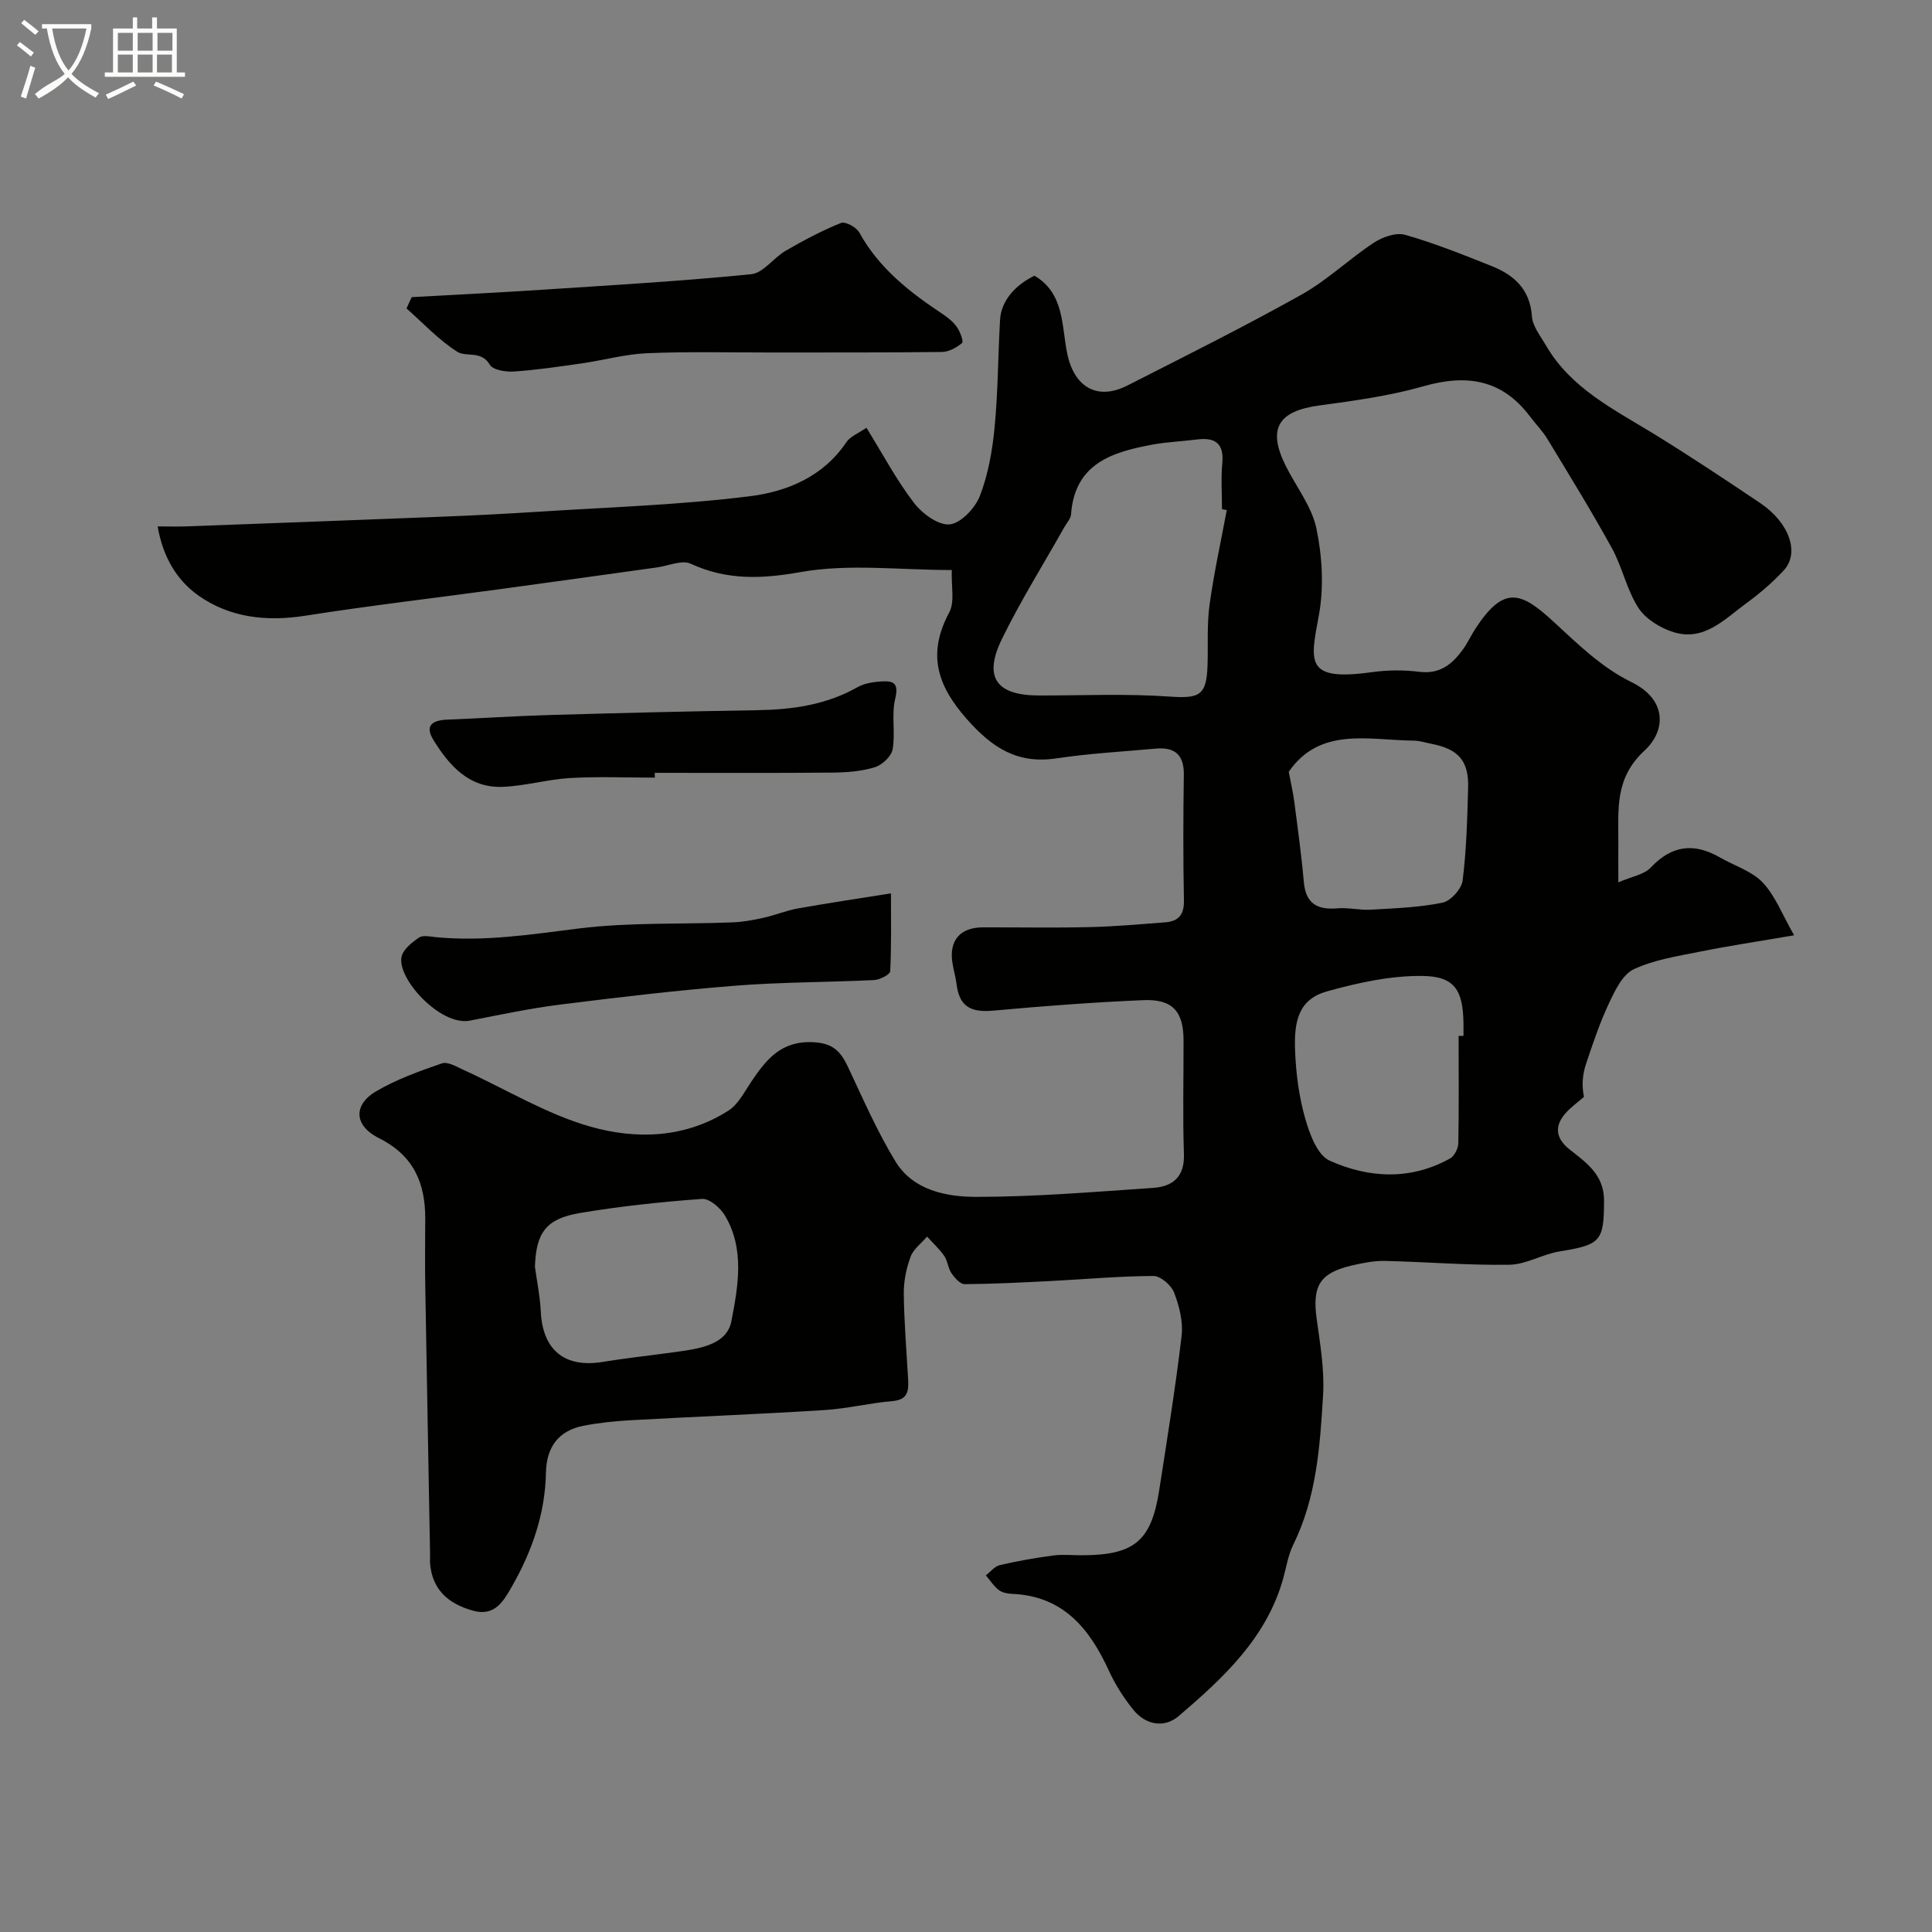<svg enable-background="new 0 0 400 400" viewBox="0 0 400 400" xmlns="http://www.w3.org/2000/svg"><rect x="0" y="0" width="400" height="400" fill="#808080" stroke="none"/><path d="m6.4 11.7c-1-.8-1.9-1.6-2.9-2.3l.6-.7c.9.7 1.9 1.4 2.9 2.2zm-2.1 8.3c.7-2.1 1.4-4.2 2-6.4.2.1.6.3 1 .4-.7 2.3-1.3 4.4-1.9 6.4zm3-12.8c-1.1-.9-2.1-1.7-2.9-2.4l.6-.7c1 .8 2 1.5 3 2.4zm1.4-1.3v-.9h10.2v.9c-.9 4.2-2.3 7.3-4.1 9.4 1.3 1.4 3.2 2.7 5.7 4-.2.2-.4.5-.7.9-2.5-1.4-4.4-2.7-5.7-4.2-1.4 1.5-3.5 3-6.1 4.4 0 0 0 0-.1-.1-.3-.4-.5-.7-.7-.8 2.7-2.3 4.7-2.8 6.2-4.2-1.8-2.2-3-5.3-3.7-9.4zm9.2 0h-7.1c.6 3.8 1.7 6.7 3.4 8.7 1.7-2 2.9-4.8 3.7-8.7z" fill="#fbfcfa"/><path d="m31.6 3.6h.9v2.3h4.1v9.1h1.7v.9h-16.6v-.9h1.7v-9.1h4.1v-2.3h.9v2.3h3.1v-2.3zm-4 13.3.6.8c-1.9.9-3.8 1.9-5.8 2.8-.2-.3-.3-.6-.5-.9 2-.9 3.9-1.8 5.7-2.7zm-3.2-10.1v3.7h3.1v-3.7zm0 4.5v3.7h3.1v-3.7zm4.1-4.5v3.7h3.1v-3.7zm0 4.5v3.7h3.1v-3.7zm9.1 9.1c-2.1-1.1-4.1-2-5.8-2.7l.5-.8c2.2.9 4.1 1.8 5.8 2.6zm-1.9-13.6h-3.1v3.7h3.1zm-3.2 4.5v3.7h3.1v-3.7z" fill="#fbfcfa"/><g fill="#010100"><path d="m197.06 118.02c-10.8 0-21.33-1.35-31.3.42-8.17 1.45-15.27 1.71-22.77-1.73-1.82-.84-4.62.45-6.97.77-10.84 1.5-21.68 3.03-32.52 4.5-13.44 1.83-26.92 3.4-40.31 5.5-7.99 1.25-15.57.42-22.09-4.17-4.46-3.14-7.38-7.98-8.46-14.32 2.37 0 4.16.06 5.94-.01 17.7-.65 35.41-1.31 53.11-2.01 6.44-.26 12.87-.58 19.3-.99 14.79-.96 29.65-1.41 44.34-3.25 7.61-.96 15.1-4.04 19.87-11.14.83-1.24 2.54-1.88 4.19-3.03 3.36 5.44 6.19 10.78 9.81 15.52 1.7 2.23 5.05 4.71 7.41 4.49 2.31-.22 5.27-3.35 6.25-5.86 1.73-4.47 2.6-9.4 3.06-14.21.71-7.4.71-14.86 1.13-22.28.21-3.78 2.91-7.08 7.13-9.14 6.2 3.66 5.59 10.31 6.76 16.04 1.42 7.01 6.2 9.89 12.49 6.69 12.07-6.14 24.2-12.19 36.01-18.8 5.34-2.98 9.86-7.38 15-10.76 1.8-1.18 4.6-2.17 6.49-1.63 6.07 1.73 11.96 4.1 17.84 6.44 4.68 1.86 8.01 4.81 8.4 10.45.14 2.05 1.77 4.05 2.89 5.98 5.15 8.91 14.05 13.24 22.37 18.35 7.45 4.58 14.74 9.43 22 14.31 6.03 4.06 8.23 10.32 4.88 13.94-2.34 2.52-5 4.8-7.78 6.83-4.48 3.27-8.72 7.92-15.04 5.96-2.73-.85-5.77-2.71-7.27-5.02-2.41-3.72-3.32-8.39-5.47-12.32-4.22-7.68-8.83-15.15-13.37-22.65-1.01-1.67-2.43-3.09-3.61-4.66-5.77-7.69-13.11-8.82-22.05-6.26-7.01 2-14.34 3-21.58 3.98-8.57 1.16-10.77 4.82-6.93 12.53 2.16 4.33 5.4 8.41 6.35 12.98 1.2 5.79 1.56 12.13.5 17.91-1.76 9.58-3 13.74 10.83 11.81 3.27-.46 6.7-.5 9.97-.09 4.32.54 6.88-1.64 9.09-4.72.94-1.32 1.62-2.82 2.5-4.18 5.88-9.04 9.44-7.7 16.11-1.55 5.16 4.75 10 9.54 16.3 12.63 7.29 3.59 7.09 10 2.63 14.12-6.24 5.76-5.39 12.22-5.43 19.03-.02 2.45 0 4.89 0 8.26 2.77-1.21 5.32-1.59 6.71-3.06 4.39-4.68 9.02-5.16 14.37-2.07 2.97 1.71 6.56 2.79 8.81 5.17 2.61 2.76 4.04 6.62 6.5 10.92-7.49 1.29-13.57 2.19-19.6 3.41-4.61.93-9.43 1.66-13.61 3.63-2.31 1.09-3.87 4.38-5.1 6.99-1.9 4.04-3.34 8.32-4.76 12.57-.71 2.13-.96 4.41-.43 6.85-1.33 1.17-2.81 2.2-3.94 3.53-2.32 2.73-1.76 5.23.98 7.38 3.5 2.75 7.12 5.27 7.11 10.56-.02 8.43-.67 9.16-9.2 10.53-3.52.57-6.9 2.7-10.37 2.76-8.59.14-17.19-.59-25.79-.79-2.25-.05-4.54.42-6.75.92-6.75 1.54-8.34 4.24-7.38 11.13.72 5.21 1.63 10.51 1.32 15.71-.63 10.57-1.35 21.22-6.19 31.03-1.06 2.15-1.42 4.65-2.08 7-3.46 12.32-12.41 20.56-21.62 28.44-2.97 2.54-6.86 1.89-9.46-1.37-1.92-2.41-3.64-5.07-4.92-7.86-4.03-8.82-9.48-15.64-20.15-16.07-.94-.04-2.04-.26-2.75-.81-1.04-.81-1.78-2-2.65-3.02.96-.73 1.82-1.87 2.89-2.12 3.64-.85 7.33-1.49 11.03-1.99 1.97-.26 3.99-.04 5.99-.05 10.82-.02 14.35-2.94 15.98-13.46 1.65-10.64 3.38-21.28 4.64-31.97.34-2.91-.48-6.16-1.55-8.95-.58-1.52-2.79-3.44-4.26-3.44-7.09.02-14.17.68-21.26 1.04-5.94.3-11.89.61-17.84.65-.93.01-2.07-1.29-2.73-2.25-.72-1.04-.78-2.54-1.5-3.58-1.01-1.46-2.36-2.69-3.56-4.02-1.18 1.38-2.83 2.59-3.42 4.19-.89 2.41-1.43 5.09-1.4 7.65.07 5.93.57 11.85.9 17.78.13 2.37-.09 4.17-3.23 4.44-4.71.4-9.37 1.56-14.08 1.86-13.36.84-26.74 1.36-40.1 2.1-3.27.18-6.56.52-9.77 1.14-5.17 1-7.71 4.38-7.81 9.76-.17 8.53-2.91 16.31-7.1 23.62-1.7 2.97-3.5 6.12-7.9 4.94-5.57-1.51-8.52-4.67-8.98-9.7-.06-.66 0-1.33-.01-2-.33-18.43-.68-36.87-.99-55.3-.08-4.69-.03-9.38-.01-14.07.04-7.41-2.33-13.14-9.51-16.75-5.65-2.83-5.03-7.15-.79-9.66 4.26-2.52 9.04-4.24 13.75-5.86 1.22-.42 3.08.72 4.54 1.38 8.7 3.96 17.06 9.11 26.15 11.7 9.53 2.73 19.74 2.42 28.66-3.32 2.02-1.3 3.29-3.87 4.72-5.99 3.11-4.61 6.19-8.51 12.88-8.15 4.16.22 5.67 2.03 7.17 5.21 3.09 6.57 6.01 13.27 9.77 19.45 3.68 6.04 10.56 7.36 16.8 7.36 12.19 0 24.39-1.04 36.57-1.86 4.08-.28 6.54-2.3 6.37-7.04-.27-7.82-.06-15.66-.08-23.5-.01-5.99-2.26-8.58-8.31-8.33-10.37.44-20.73 1.22-31.07 2.17-4.78.44-7.06-.92-7.62-5.53-.18-1.44-.61-2.85-.84-4.29-.76-4.69 1.56-7.41 6.3-7.42 7.33-.02 14.67.12 22-.05 5.27-.12 10.54-.59 15.8-1 2.7-.21 3.88-1.59 3.82-4.52-.17-8.66-.15-17.33-.02-26 .06-4.13-1.85-5.79-5.77-5.44-6.87.62-13.78 1-20.59 2.02-8.08 1.21-13.28-2.15-18.55-8.11-6.27-7.09-8.23-13.64-3.61-22.2 1.11-2.18.34-5.44.48-8.68zm56.93-12.41c-.33-.06-.66-.13-.99-.19 0-3.16-.23-6.35.06-9.48.39-4.13-1.44-5.43-5.24-4.95-3.09.39-6.22.51-9.27 1.07-8.34 1.55-16.04 3.93-16.8 14.42-.06.89-.86 1.73-1.34 2.58-4.36 7.74-9.1 15.3-12.99 23.27-3.86 7.91-1.14 11.64 7.62 11.66 8.99.02 18.01-.4 26.95.22 6.34.44 7.82-.13 8.02-6.52.13-4.15-.15-8.34.41-12.43.9-6.58 2.35-13.1 3.57-19.65zm48 108.87c.34-.01.67-.01 1.01-.02 0-.83.01-1.66 0-2.49-.09-6.89-1.75-9.82-8.46-9.91-6.59-.09-13.35 1.4-19.76 3.18-5.87 1.64-6.88 6.04-6.65 12.2.17 4.7.79 9.49 2.06 14 .92 3.25 2.53 7.7 5.08 8.85 8.1 3.65 16.76 4.12 24.95-.44.9-.5 1.69-2.07 1.71-3.15.14-7.4.06-14.81.06-22.22zm-191.24 47.77c.42 3.08 1.06 6.16 1.21 9.25.38 8.02 4.94 11.76 12.82 10.47 4.83-.79 9.7-1.31 14.55-1.98 4.89-.68 11.11-1.31 12.1-6.47 1.37-7.11 2.82-14.94-1.36-21.89-.95-1.58-3.21-3.52-4.73-3.41-8.47.62-16.95 1.52-25.32 2.93-7.02 1.19-9.02 4.11-9.27 11.1zm156.07-102.46c.43 2.3.9 4.27 1.16 6.27.71 5.5 1.48 11.01 1.96 16.53.39 4.49 2.78 5.83 6.95 5.47 2.28-.2 4.62.42 6.92.28 4.97-.29 10-.46 14.85-1.45 1.69-.35 3.94-2.84 4.16-4.58.8-6.35.96-12.8 1.14-19.21.16-5.54-1.99-7.99-7.46-9.07-1.27-.25-2.54-.67-3.81-.69-9.32-.09-19.38-2.94-25.87 6.45z"/><path d="m85.24 61.52c9-.51 18-.94 26.99-1.53 14.45-.95 28.91-1.78 43.31-3.22 2.5-.25 4.62-3.41 7.13-4.86 3.7-2.14 7.5-4.16 11.45-5.75.89-.36 3.2.89 3.8 1.99 4.09 7.44 10.48 12.39 17.34 16.94 1.09.72 2.17 1.62 2.9 2.69.64.94 1.38 2.93 1.03 3.23-1.13.95-2.73 1.84-4.16 1.86-11.83.15-23.67.09-35.5.11-8.52.01-17.05-.21-25.55.15-4.52.19-9 1.45-13.51 2.1-4.68.67-9.37 1.37-14.08 1.69-1.68.11-4.34-.31-4.98-1.41-1.77-3.02-4.89-1.51-6.73-2.68-3.85-2.44-7.04-5.91-10.51-8.96.34-.8.7-1.58 1.07-2.35z"/><path d="m184.46 184.96c0 4.85.12 10.49-.15 16.11-.03.69-2.13 1.78-3.32 1.84-9.59.47-19.22.41-28.78 1.17-12.09.96-24.15 2.39-36.19 3.9-6.29.79-12.51 2.12-18.74 3.33-6.13 1.18-15.2-8.81-14.13-13.27.37-1.53 2.14-2.93 3.59-3.92.8-.55 2.28-.22 3.43-.1 10 .99 19.78-.56 29.69-1.79 10.48-1.3 21.17-.85 31.77-1.26 2.17-.08 4.35-.49 6.48-.96 2.37-.52 4.65-1.49 7.03-1.92 6.17-1.1 12.38-2.02 19.32-3.13z"/><path d="m135.58 161c-5.83 0-11.68-.25-17.49.08-4.69.27-9.33 1.64-14.02 1.83-6.94.27-11.04-4.37-14.33-9.7-1.93-3.12-.07-4.1 2.9-4.22 7.1-.28 14.2-.76 21.3-.96 14.26-.41 28.53-.76 42.8-.99 7.31-.12 14.32-1.09 20.82-4.78 1.48-.84 3.42-1.09 5.16-1.19 2.45-.14 3.35.6 2.62 3.61-.81 3.33.07 7.04-.53 10.45-.25 1.46-2.17 3.25-3.69 3.72-2.77.85-5.82 1.08-8.75 1.11-12.27.11-24.54.05-36.81.05.02.32.02.66.02.99z"/></g></svg>